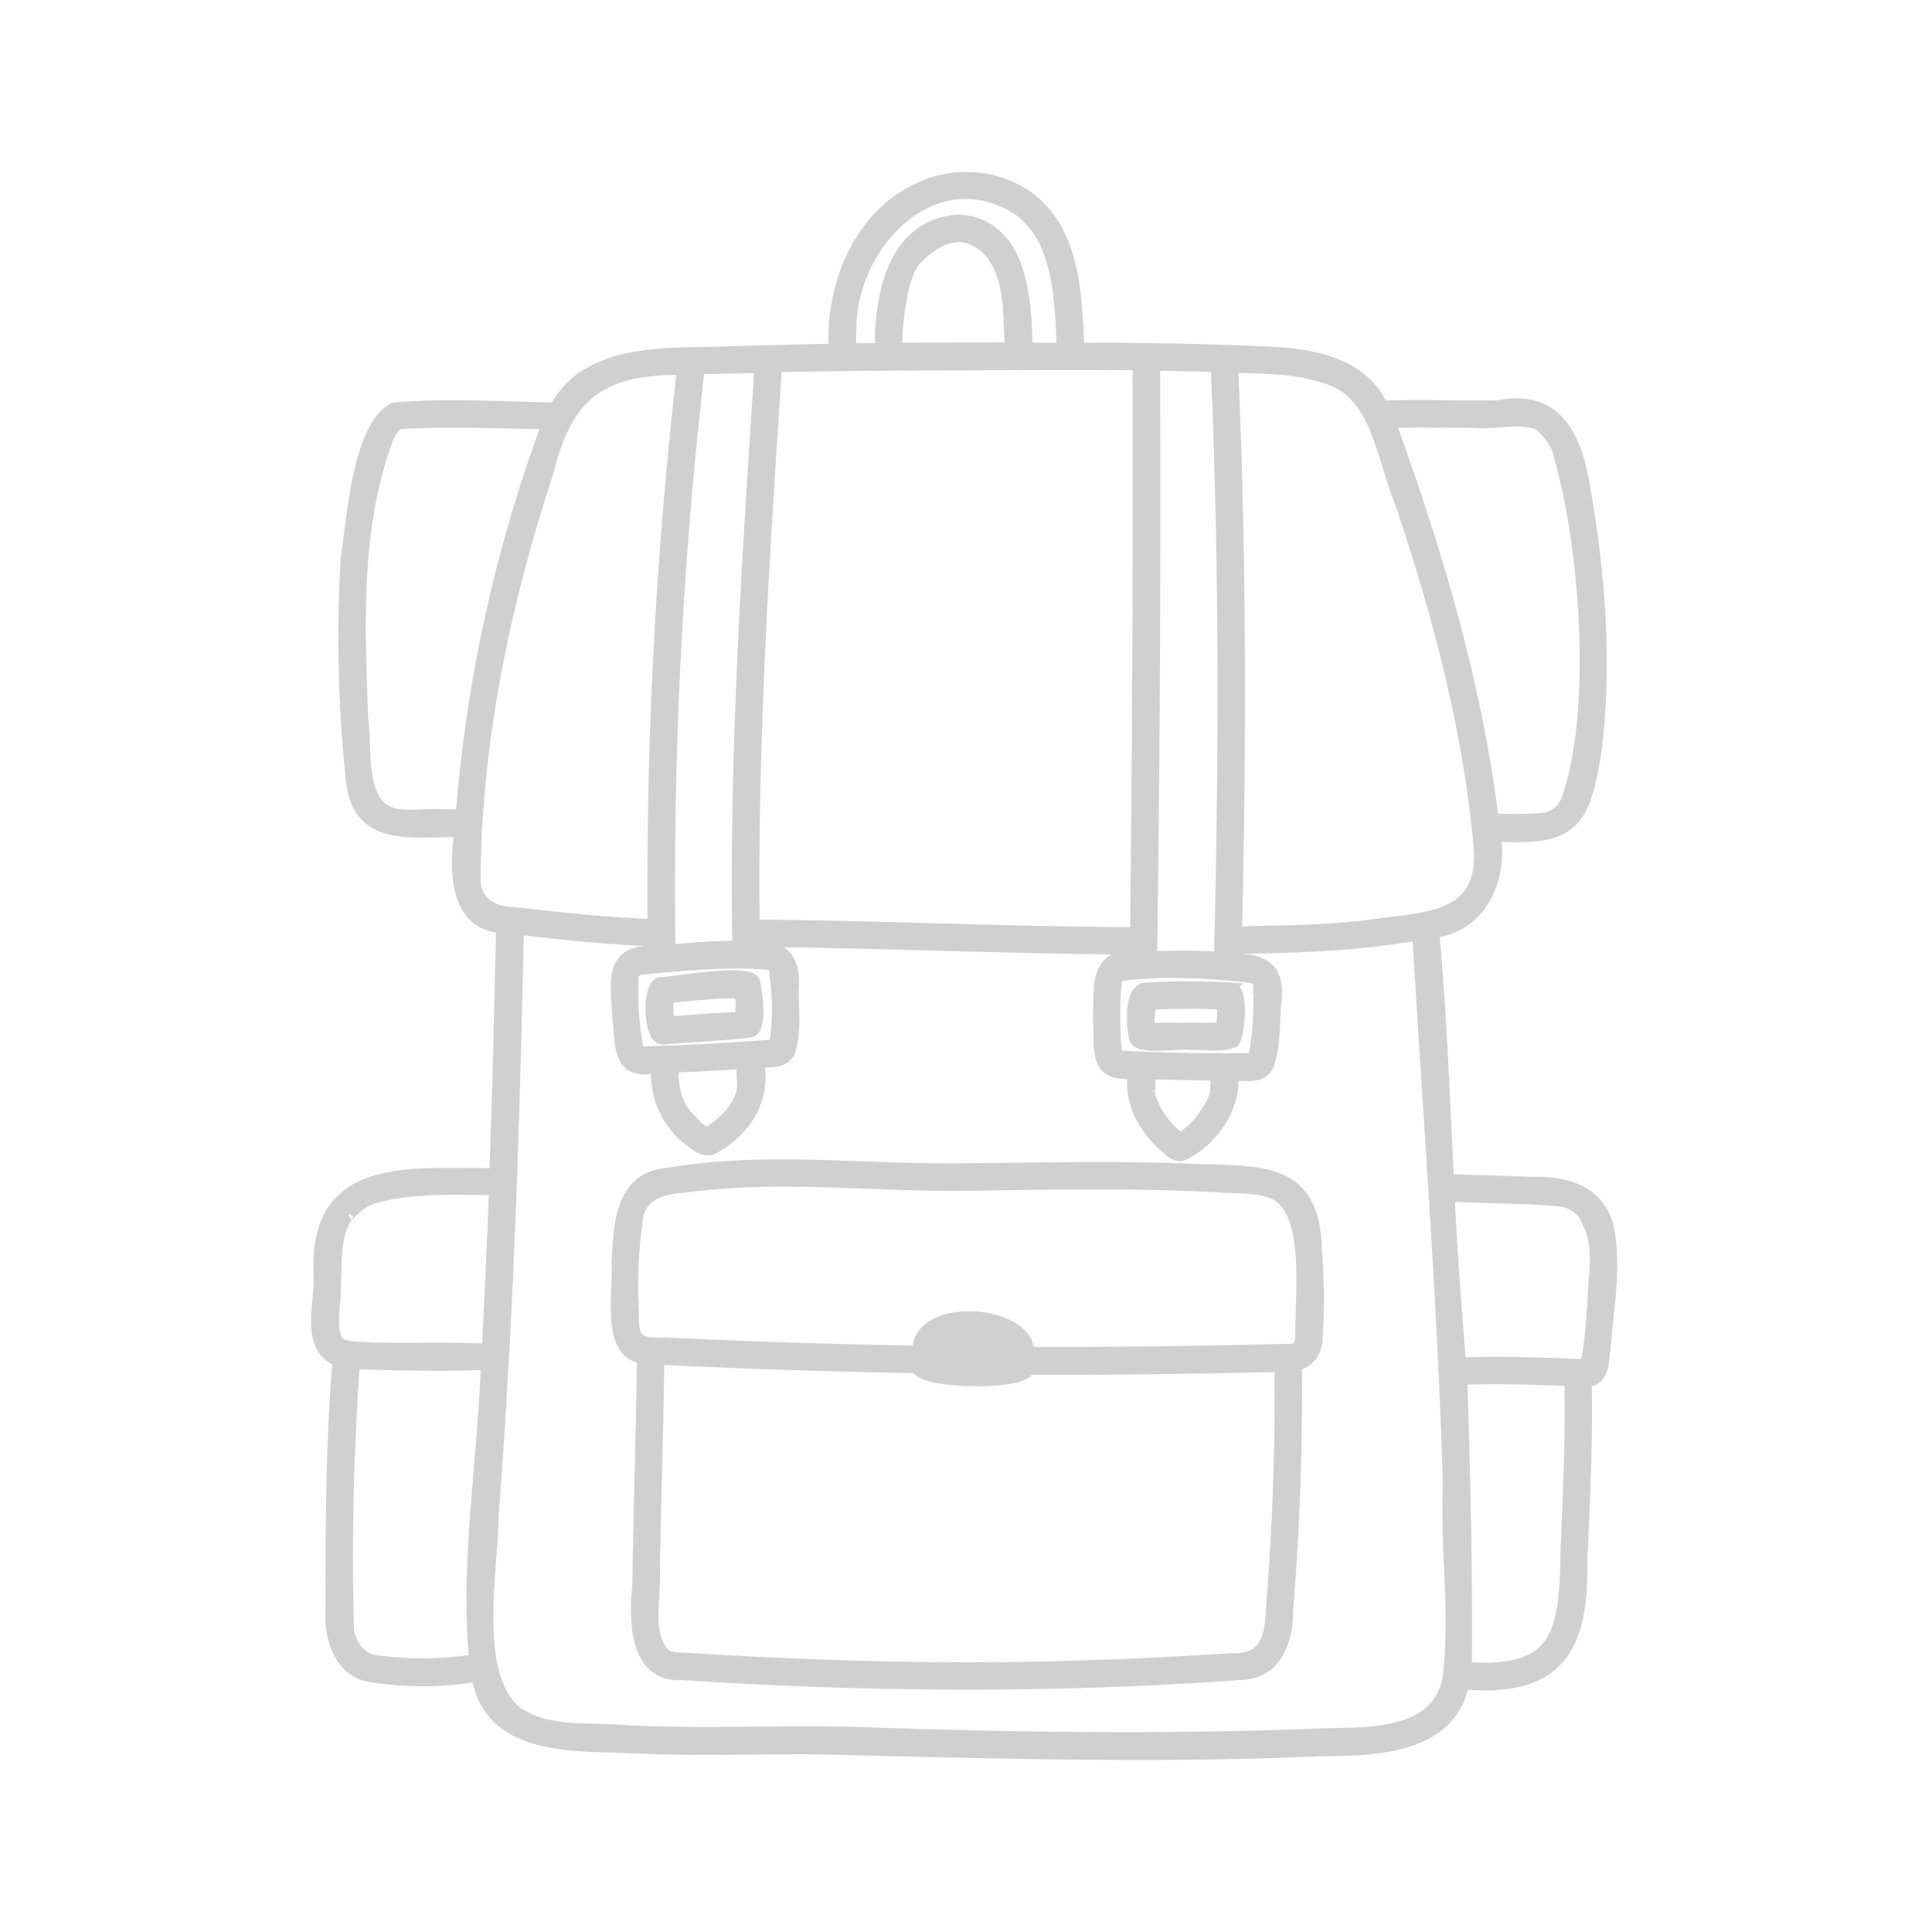 <?xml version="1.0" encoding="UTF-8"?>
<svg xmlns="http://www.w3.org/2000/svg" width="500" height="500" viewBox="0 0 500 500">
  <g id="backpack" transform="translate(16844 -1037)">
    <rect id="Rettangolo_782" data-name="Rettangolo 782" width="500" height="500" transform="translate(-16844 1037)" fill="none"></rect>
    <g id="outline" transform="translate(-16762 1083)">
      <path id="Tracciato_510" data-name="Tracciato 510" d="M455.574,298.5c-1.878-10.216-10.766-13.01-20.02-12.644-7.192-.321-14.385-.458-21.577-.779-1.054-21.394-1.878-42.788-3.8-64.136,12.232-1.191,17.821-13.881,15.9-24.967,20.157,1.466,23.318-3.253,26.158-22.493,2.7-22.219.916-44.9-2.886-66.885-1.97-12.827-6.826-24.83-22.173-21.76-10.079.275-20.2-.321-30.281.137C392.263,74.524,380.4,71.775,370,71.088c-17.225-.87-34.45-1.145-51.675-1.145-.55-11.315-.687-23.639-7.33-33.3-6.826-10.033-20.8-13.331-31.839-9.025-16.95,6.368-25.059,25.425-23.959,42.6-10.949.183-21.944.5-32.893.825-13.973.183-31.885.229-39.4,14.385-13.881-.229-27.945-1.191-41.78,0-9.346,4.948-10.766,29.228-12.277,39.215a349.792,349.792,0,0,0,1.237,55.844c1.191,17.454,15.393,14.247,28.174,14.431-1.237,9.346-1.741,23.914,10.812,24.876-.458,21.257-.962,42.513-1.741,63.77-21.44.229-46.865-3.573-45.491,25.975.5,7.33-3.848,18.783,4.9,22.4-1.787,21.531-1.787,43.154-1.832,64.777-.367,7.009,2.382,15.851,10.353,16.9a84.846,84.846,0,0,0,27.441-.137c3.024,18.37,22.814,18.05,37.474,18.416,16.034.916,32.114.366,48.148.366,44.3.962,88.645,2.52,132.991.5,13.743,0,33.3-.6,36.6-17.271,24.051,2.107,31.014-8.75,30.556-31.381.687-15.622,1.512-31.289,1.145-46.911,4.9,0,4.444-5.818,4.994-9.3.779-9.8,2.565-19.745.962-29.411Zm-6.414-4.444C449.115,293.961,448.977,293.732,449.161,294.053Zm-6.734-103.946c-.046,0-.046.046-.092.046C442.472,190.06,442.7,189.923,442.426,190.106ZM420.757,89c5.268.458,10.766-1.145,15.851.229,1.878.733,4.81,4.215,5.726,6.918,7.147,23.318,10.674,67.664,2.382,90.661a7.509,7.509,0,0,1-6.78,4.856,101.317,101.317,0,0,1-12.369.137C421.17,156.481,411,122.351,398.86,89c7.33-.183,14.614,0,21.9,0Zm-38.94-11.59c14.018,3.619,15.026,21.165,19.882,32.48,9.758,28.953,17.683,58.776,20.386,89.287,1.283,17.775-12.6,18.05-26.158,19.791-12.186,1.832-24.509,1.7-36.787,2.062,1.1-48.789,1.145-97.579-1.008-146.322C366.15,75.028,374.167,74.844,381.818,77.41ZM365.1,234.91c0,6.139-.046,12.507-1.42,18.508,0-.046-.137.275-.229.412-11.682.046-23.593-.046-35.275-.733a91.316,91.316,0,0,1-.137-19.378,2.122,2.122,0,0,1,.687-1.512c10.079-1.374,20.707-.87,30.877.046,1.008.137,2.016.275,3.023.367a3.934,3.934,0,0,1,1.6.55,2.041,2.041,0,0,1,.825,1.558.276.276,0,0,1,.046.183Zm-1.6,18.874C363.493,253.738,363.539,253.647,363.493,253.784Zm-.092.092Zm-18.783,20.615a23,23,0,0,1-7.971-11.178c-.046-.092,0-.275-.046-.367,0,.046,0,.046.046.092-.046-1.832.092-3.619.092-5.452,5.772.137,11.5.275,17.271.321-.046,1.283-.092,2.52-.137,3.8.046,2.657-2.611,6.139-3.619,7.559A20.34,20.34,0,0,1,344.619,274.491Zm1.466-.916Zm-17.912-20.524ZM337.93,74.2c5.36.092,10.72.183,16.08.366,2.291,50.988,2.107,102.068.87,153.056-5.91-.458-11.819-.275-17.729-.229Q338.251,150.777,337.93,74.2Zm-78.613-8.842c-.275-22.631,22.127-45.766,44.025-30.923a23.352,23.352,0,0,1,6.918,9.346c3.39,8.246,3.482,17.363,3.94,26.158h-9.254c-.275-12.6-1.191-31.839-17.408-33.168-17.225,1.008-20.523,19.2-20.478,33.259-2.566.046-5.131.046-7.742.092a41.328,41.328,0,0,1,0-4.764ZM288.27,40.944a12.036,12.036,0,0,1,7.467,4.49l.366.458c4.948,6.963,3.986,15.942,4.719,24.005-9.9,0-19.791,0-29.686.092a89.725,89.725,0,0,1,.641-9.254,2.464,2.464,0,0,0,.046-.366.665.665,0,0,1,.046-.275c.779-4.49,1.374-9.437,4.26-13.1,3.161-3.253,7.421-6.505,12.14-6.047h0Zm9.8,8.429Zm-.229,24.692c12-.046,24.005-.092,35.962.046q.206,73.528-.641,147.1c-32.984-.137-65.923-1.7-98.861-1.97-.6-48.285,2.611-96.479,5.772-144.627C259.318,74.157,278.558,74.157,297.845,74.066ZM239.664,250.257c-11.682.916-23.5,1.6-35.229,1.832a.16.16,0,0,0-.046-.092,79.391,79.391,0,0,1-1.374-20.2.97.97,0,0,1,.137-.321l.137-.137a4.956,4.956,0,0,1,2.932-.916c9.483-.916,21.257-2.016,31.518-1.191a2.411,2.411,0,0,1,1.832,1.008c.046-.046.046.092.092.183s.046.092,0,.046C240.535,236.88,240.9,243.889,239.664,250.257Zm-22.631,18.416.046.046a.045.045,0,0,1-.046-.046c-3.161-3.619-3.848-8.154-3.757-12.781,5.956-.275,11.957-.6,17.912-.962.092,1.649.137,3.3.229,4.948.412,5.635-4.81,10.4-9.208,13.24A14.59,14.59,0,0,1,217.034,268.673Zm3.069,3.161Zm-15.759-19.791L204.3,252a.658.658,0,0,1,.137.092C204.39,252.043,204.39,252.043,204.344,252.043Zm.046,0c-.046,0-.092-.046-.137-.046C204.3,252,204.344,252.043,204.39,252.043ZM235.954,74.753c-3.3,49.935-6.6,99.915-5.726,149.987-5.91-.092-11.865.5-17.729.962a1172.864,1172.864,0,0,1,7.559-150.583C225.326,75.028,230.64,74.89,235.954,74.753Zm-77.33,115.995c-2.291-.046-4.581-.092-6.872-.092-4.581-.183-9.85,1.237-13.789-1.741-5.635-4.9-3.986-16.446-4.993-23.456-.87-23.959-2.016-48.881,6.368-71.787v.046a11.2,11.2,0,0,1,2.749-4.306.252.252,0,0,1,.229-.092c12.827-.687,25.792-.229,38.619.092A375.057,375.057,0,0,0,158.624,190.748Zm3.436,17.408c.137-36.054,7.651-72.2,18.966-106.42,4.9-20.249,14.2-26.662,34.863-26.433a1168.594,1168.594,0,0,0-7.6,143.8c-12.232-.412-24.417-1.741-36.558-3.161C166.87,215.99,162.564,213.287,162.06,208.156Zm-32.847,86.355C129.121,294.557,129.075,294.648,129.213,294.511Zm-2.2,32.847a4.231,4.231,0,0,1-.641-.641c-1.97-4.215-.275-9.346-.5-13.881.367-5.268-.137-10.72,1.787-15.713.733-2.657,5.085-6.368,7.7-7.192,10.17-3.115,21.3-2.336,31.885-2.382q-.756,20.753-1.878,41.505c-11.59-.687-23.5.183-35.183-.641a15.409,15.409,0,0,1-2.2-.55,3.2,3.2,0,0,1-.962-.5Zm35.092,82c-.5.092-1.008.183-1.558.229-.275.046-.6.092-.87.137a84.447,84.447,0,0,1-22.035,0c-4.764,0-7.971-4.077-8.338-8.567-.687-22.814-.046-45.766,1.512-68.534,11.407.275,22.952.687,34.313.137C164.3,358.326,159.723,383.843,162.106,409.36Zm251.826,5.314c-3.527,15.255-22.31,13.377-34.542,13.973-38.619,1.466-77.284.962-115.9-.367-20.8-.733-41.643.55-62.4-.55-9.62-.916-20.661.916-28.815-5.314-10.857-10.308-5.681-35.825-5.589-49.8,3.94-50.713,5.5-101.564,6.6-152.461,11.682,1.374,23.364,2.657,35.092,2.978,0,.962.046,1.924.046,2.84-11.957-.229-9.575,8.567-9.3,17.179,1.054,7.6-.321,14.751,10.079,12.873a21.853,21.853,0,0,0,7.192,17.866c1.97,1.512,4.444,4.031,7.1,3.207,8.384-4.352,13.927-12.873,11.911-22.448,2.795-.229,6.6.321,8.063-2.7,1.787-5.177.825-10.949.962-16.309.5-7.33-2.245-11.361-9.987-10.812V223.32c32.938.275,65.831,1.832,98.77,1.97,0,.687,0,1.374-.046,2.061-11.132-.962-9.254,8.887-9.62,16.675.5,7.6-1.283,14.431,9.071,13.377-1.191,7.238,2.382,13.927,7.65,18.737,1.42,1.145,2.978,3.069,5.039,2.52,7.6-3.619,13.514-12.14,12.873-20.707,3.115-.092,7.376,1.008,9.117-2.382,1.924-5.131,1.512-10.812,1.97-16.171,1.1-8.2-2.153-11.224-10.17-11.361.046-.962.046-1.924.046-2.886,15.759-.275,31.518-.733,47.048-3.527,2.794,47.6,6.551,95.059,7.925,142.749C413.382,381.095,416.131,398.045,413.932,414.674Zm30.648-34.5c-.412,20.936-.916,33.122-25.975,31.2.229-24.876-.366-49.843-1.191-74.719,9.391-.366,18.783,0,28.128.321C445.862,351.363,445.221,365.794,444.579,380.178Zm7.284-69.542c-.5,7.421-.733,15.118-2.153,22.4-10.857-.412-21.715-.916-32.618-.458-1.1-14.431-2.291-28.861-2.932-43.338,9.3.5,18.691.412,27.991,1.191,9.62.5,10.674,12.232,9.712,20.2Zm-4.81-192.408C447.1,118.32,447.1,118.411,447.053,118.228Zm0-.137ZM279.566,31.827ZM216.988,268.673C216.942,268.627,216.942,268.581,216.988,268.673Zm131.983,13.835c-22.677-1.054-45.4-.137-68.122-.183-22.906-.229-45.995-2.749-68.671,1.145-12.461.916-12.736,13.423-13.194,23.181.458,6.872-2.978,23.547,6.551,24.463-.229,19.607-.962,39.169-1.191,58.776-.916,8.933-1.054,23.914,11.5,23.181,47.873,3.115,95.975,3.482,143.8,0,9.483.046,12.69-8.109,12.69-16.355q2.611-31.816,2.291-63.815c3.344-.367,5.268-3.573,5.36-6.734a154.113,154.113,0,0,0-.183-23c-.458-21.165-14.018-20.157-30.831-20.661ZM370,368.176q-.55,13.743-1.649,27.4c-.275,7.559-1.374,13.973-10.491,13.514q-26.662,1.787-53.325,2.245c-29.319.458-58.639-.5-87.867-2.336-1.924-.183-4.077.137-5.635-1.283-4.627-5.36-2.336-13.194-2.565-19.607.229-18.874.962-37.749,1.145-56.669,22.356,1.1,44.666,1.832,67.068,2.2-.137,4.123,28.312,4.719,28.541.412,21.76.092,43.521-.229,65.281-.733Q370.708,350.7,370,368.176Zm5.91-42.742c.183,3.39-1.924,3.894-4.764,3.619q-32.847.893-65.785.779c.229-10.995-28.632-13.423-28.586-.321q-32.847-.55-65.648-2.107c-9.941.6-7.6-3.665-8.246-11.361a120.6,120.6,0,0,1,1.1-19.928c.321-6.643,5.955-8.8,11.774-9.117,25.471-3.573,51.171,0,76.734-.6,20.524-.321,41.047-.641,61.571.412,5.039.458,10.491-.137,15.209,2.016,9.483,4.993,6.414,27.212,6.643,36.6ZM210.483,234.085c-3.894-.183-3.482,14.751.275,14.476,7.559-.6,15.164-.916,22.723-1.787,2.978-1.008,1.42-10.17.962-12.781C233.526,230.329,214.377,234.04,210.483,234.085Zm20.432,8.887c-1.145.137-2.336.275-3.528.321-5.039.229-10.079.687-15.118,1.008a19.111,19.111,0,0,1-.137-6.047.614.614,0,0,1,.046-.229v-.092a168.489,168.489,0,0,1,18.6-1.374A25.1,25.1,0,0,1,230.915,242.973Zm126.531-7.421a176.815,176.815,0,0,0-22.035.046c-3.986.916-3.207,9.8-2.52,12.919.962,3.115,11.407.87,14.568,1.512,3.573-.275,7.742.779,11.041-.687,1.329-1.741,2.7-14.2-1.054-13.789ZM355.293,245.9c-2.611.092-5.223.046-7.834.046-3.619-.046-7.238.046-10.9,0a20.928,20.928,0,0,1,.412-6.322,180.822,180.822,0,0,1,18.645-.092A26.9,26.9,0,0,1,355.293,245.9Z" transform="translate(-121.192 -25.764)" fill="#d0d0d0" stroke="#d0d0d0" stroke-width="3"></path>
    </g>
  </g>
</svg>
